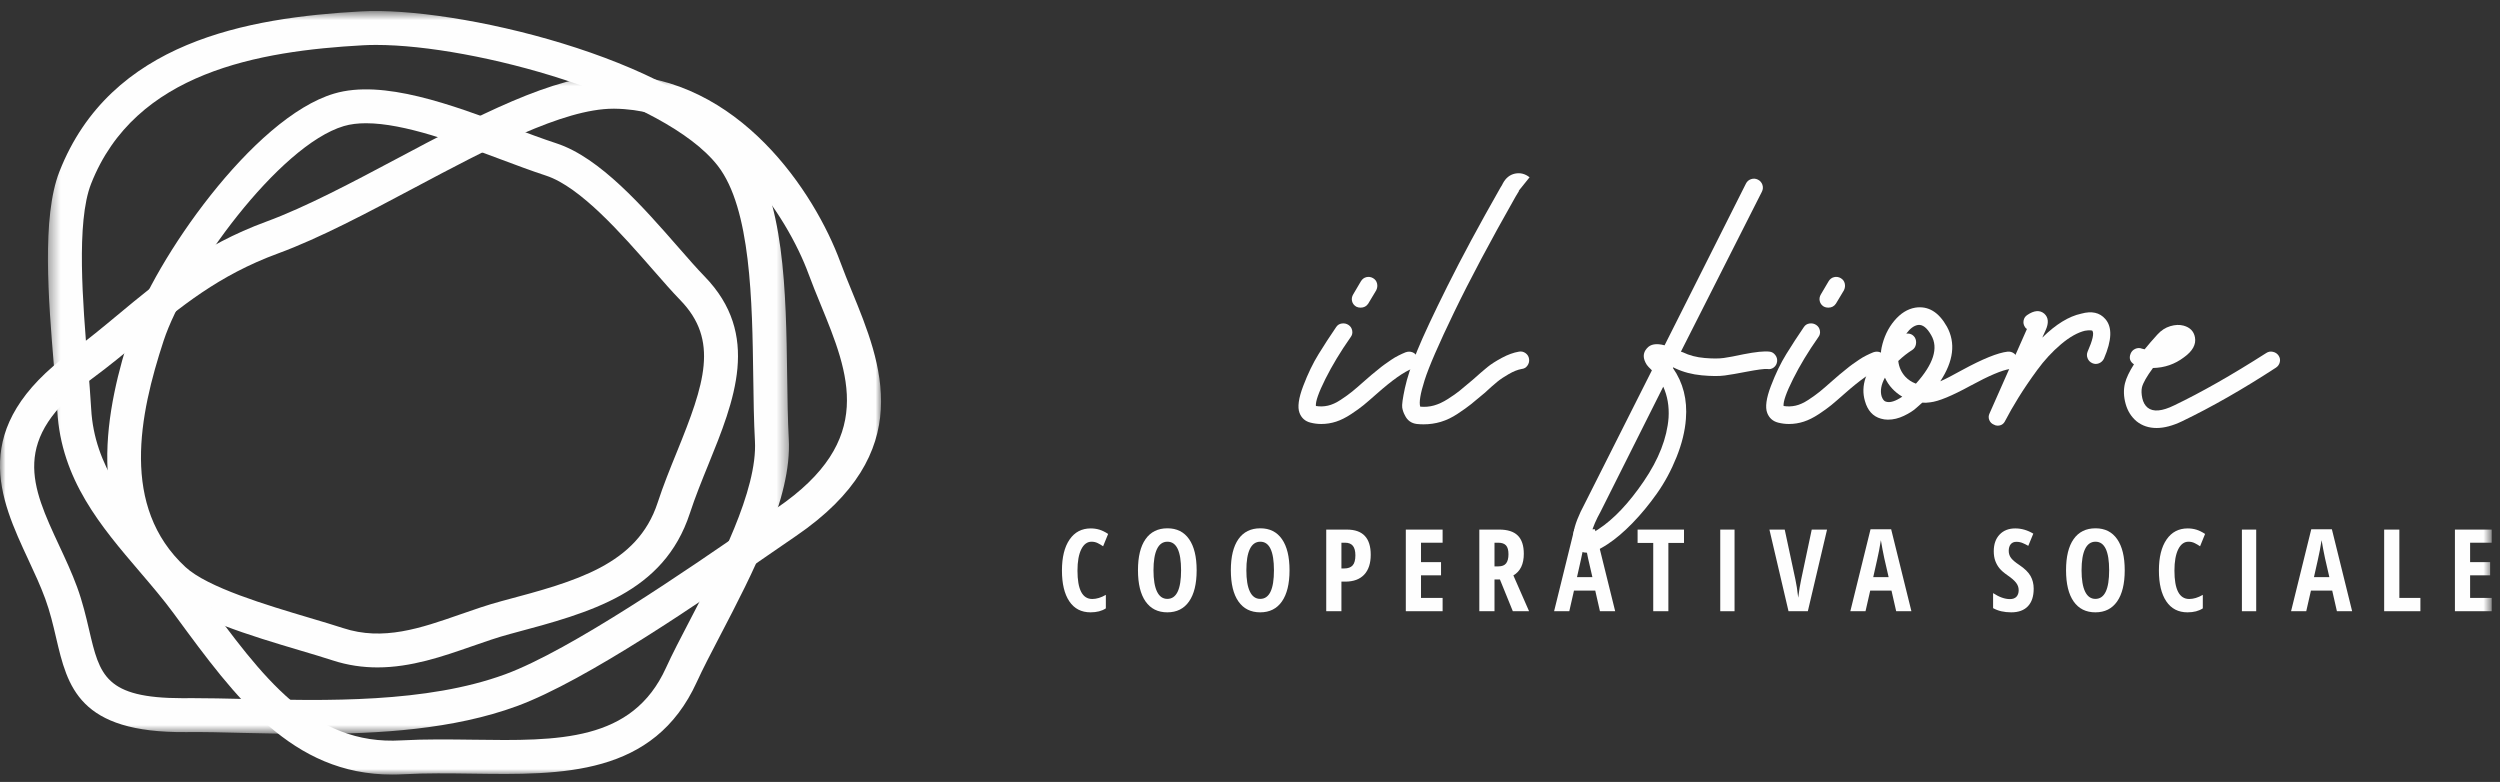 <?xml version="1.0" encoding="UTF-8"?>
<svg width="227px" height="71px" viewBox="0 0 227 71" version="1.1" xmlns="http://www.w3.org/2000/svg" xmlns:xlink="http://www.w3.org/1999/xlink">
    <rect x="0" y="0" width="227" height="71" fill="#333333" stroke="none"/>
    <title>Group 50@2x</title>
    <defs>
        <polygon id="path-1" points="0 0.459 80 0.459 80 60.309 0 60.309"></polygon>
        <polygon id="path-3" points="0.352 0.669 67.641 0.669 67.641 70 0.352 70"></polygon>
        <polygon id="path-5" points="0 70.331 226.248 70.331 226.248 1 0 1"></polygon>
    </defs>
    <g id="Page-1" stroke="none" stroke-width="1" fill="none" fill-rule="evenodd">
        <g id="Homepage" transform="translate(-250, -6665)">
            <g id="Group-50" transform="translate(250, 6665)">
                <g id="Group-3" transform="translate(0, 6.331)">
                    <mask id="mask-2" fill="white">
                        <use xlink:href="#path-1"></use>
                    </mask>
                    <g id="Clip-2"></g>
                    <path d="M17.441,57.06 C18.887,57.06 20.481,57.096 22.176,57.136 C29.547,57.303 38.719,57.522 45.871,54.895 C51.832,52.705 62.568,45.291 68.337,41.307 L70.539,39.794 C79.562,33.635 77.111,27.651 74.514,21.316 C74.127,20.372 73.746,19.442 73.409,18.526 C71.523,13.392 65.413,3.651 55.794,3.539 L55.697,3.539 C51.129,3.539 44.235,7.207 37.566,10.752 C33.372,12.982 29.036,15.29 25.251,16.68 C19.839,18.668 16.398,21.524 12.755,24.55 C11.347,25.718 9.893,26.925 8.315,28.082 C0.875,33.541 2.862,37.812 5.378,43.219 C5.942,44.426 6.524,45.676 6.994,46.955 C7.504,48.347 7.818,49.69 8.094,50.873 C9.053,54.977 9.541,57.062 16.587,57.065 C16.865,57.066 17.15,57.06 17.441,57.06 M28.225,60.309 C26.105,60.309 24.044,60.261 22.104,60.218 C20.216,60.17 18.446,60.123 16.889,60.144 C7.128,60.225 6.133,56.017 5.094,51.574 C4.825,50.422 4.548,49.233 4.101,48.017 C3.676,46.859 3.123,45.669 2.587,44.52 C-0.025,38.91 -2.985,32.551 6.494,25.599 C7.997,24.497 9.417,23.32 10.788,22.18 C14.47,19.122 18.281,15.957 24.188,13.789 C27.774,12.47 32.018,10.213 36.12,8.033 C43.122,4.308 50.362,0.459 55.703,0.459 L55.83,0.459 C67.105,0.589 74.003,11.209 76.301,17.462 C76.626,18.346 76.993,19.241 77.364,20.148 C80.036,26.665 83.359,34.773 72.276,42.337 L70.087,43.843 C63.794,48.19 53.262,55.462 46.934,57.786 C41.19,59.897 34.449,60.309 28.225,60.309" id="Fill-1" fill="#FEFEFE" mask="url(#mask-2)"></path>
                </g>
                <path d="M33.233,11.19 C32.498,11.19 31.82,11.27 31.217,11.449 C25.331,13.196 16.851,24.846 14.849,30.963 C12.662,37.642 10.911,46.01 16.839,51.488 C18.855,53.351 24.226,54.945 28.145,56.111 C29.258,56.442 30.283,56.747 31.148,57.029 C34.79,58.228 38.198,57.04 41.799,55.784 C43.013,55.361 44.266,54.923 45.526,54.586 L45.787,54.516 C52.267,52.785 57.863,51.289 59.709,45.657 C60.225,44.075 60.857,42.518 61.469,41.014 C63.968,34.859 65.32,30.899 61.764,27.243 C61.042,26.501 60.198,25.537 59.269,24.473 C56.502,21.308 52.711,16.974 49.578,15.947 C48.298,15.528 46.882,14.999 45.4,14.443 C41.453,12.966 36.708,11.19 33.233,11.19 M34.272,60.601 C32.949,60.601 31.587,60.415 30.189,59.958 C29.348,59.682 28.349,59.386 27.268,59.065 C22.824,57.743 17.291,56.098 14.75,53.75 C7.451,47.009 9.641,36.968 11.921,30.004 C13.965,23.763 22.936,10.692 30.341,8.497 C34.776,7.184 40.996,9.507 46.479,11.559 C47.919,12.098 49.293,12.612 50.537,13.019 C54.473,14.308 58.419,18.821 61.587,22.446 C62.476,23.462 63.28,24.385 63.972,25.095 C69.113,30.38 66.678,36.375 64.323,42.173 C63.731,43.629 63.12,45.135 62.636,46.616 C60.272,53.833 53.623,55.611 46.584,57.493 L46.323,57.563 C45.173,57.87 44.028,58.271 42.814,58.694 C40.199,59.604 37.339,60.601 34.272,60.601" id="Fill-4" fill="#FEFEFE"></path>
                <g id="Group-8" transform="translate(4, 0.331)">
                    <mask id="mask-4" fill="white">
                        <use xlink:href="#path-3"></use>
                    </mask>
                    <g id="Clip-7"></g>
                    <path d="M30.158,3.749 C29.735,3.749 29.334,3.759 28.949,3.781 C19.554,4.301 8.257,6.2 4.267,16.367 C2.905,19.835 3.521,27.249 3.969,32.663 C4.096,34.191 4.213,35.603 4.279,36.803 C4.568,42.018 7.705,45.689 11.028,49.576 C12.124,50.858 13.257,52.184 14.263,53.556 L14.476,53.845 C19.793,61.089 24.358,67.385 32.449,66.895 C34.621,66.777 36.823,66.809 38.959,66.835 C46.711,66.945 53.406,67.036 56.467,60.316 C57.03,59.077 57.806,57.587 58.663,55.946 C61.25,50.98 64.796,44.18 64.548,39.707 L64.548,39.704 C64.451,37.941 64.423,35.96 64.395,33.884 C64.303,27.075 64.186,18.601 61.176,14.724 C56.35,8.515 39.156,3.749 30.158,3.749 M31.602,70 C22.511,70 17.396,63.03 11.991,55.668 L11.78,55.381 C10.84,54.1 9.793,52.876 8.685,51.578 C5.178,47.473 1.55,43.228 1.203,36.971 C1.138,35.798 1.024,34.416 0.899,32.917 C0.398,26.885 -0.224,19.377 1.399,15.241 C6.03,3.444 18.464,1.276 28.78,0.704 C37.303,0.213 57.455,4.914 63.606,12.835 C67.253,17.526 67.371,26.194 67.475,33.842 C67.502,35.874 67.528,37.81 67.624,39.534 C67.919,44.855 64.301,51.795 61.394,57.37 C60.568,58.955 59.816,60.395 59.27,61.593 C55.374,70.145 47.024,70.034 38.915,69.916 C36.835,69.888 34.685,69.857 32.619,69.972 C32.274,69.99 31.935,70 31.602,70" id="Fill-6" fill="#FEFEFE" mask="url(#mask-4)"></path>
                </g>
                <path d="M123.144,27.844 C122.944,27.723 122.817,27.556 122.766,27.344 C122.716,27.132 122.751,26.926 122.873,26.724 L123.569,25.543 C123.689,25.342 123.856,25.215 124.069,25.164 C124.281,25.115 124.481,25.145 124.674,25.255 C124.865,25.366 124.987,25.528 125.037,25.74 C125.087,25.951 125.061,26.158 124.96,26.361 L124.234,27.572 C124.073,27.814 123.841,27.935 123.538,27.935 C123.397,27.935 123.266,27.905 123.144,27.844 M128.261,31.99 C128.462,32.072 128.603,32.218 128.685,32.429 C128.764,32.641 128.76,32.849 128.668,33.05 C128.578,33.252 128.431,33.394 128.231,33.474 C127.484,33.756 126.415,34.513 125.022,35.744 C124.498,36.208 124.093,36.557 123.811,36.788 C123.528,37.021 123.15,37.293 122.675,37.606 C122.201,37.918 121.748,38.146 121.314,38.286 C120.879,38.428 120.43,38.498 119.966,38.498 C119.644,38.498 119.32,38.458 118.999,38.377 C118.513,38.256 118.18,37.964 117.999,37.499 C117.797,36.975 117.909,36.157 118.332,35.048 C118.755,33.938 119.219,32.974 119.725,32.157 C120.228,31.34 120.763,30.518 121.329,29.69 C121.451,29.508 121.621,29.403 121.844,29.372 C122.066,29.342 122.267,29.387 122.448,29.508 C122.629,29.629 122.742,29.801 122.781,30.023 C122.823,30.245 122.772,30.447 122.629,30.628 C121.722,31.92 120.96,33.182 120.344,34.412 C119.73,35.643 119.442,36.46 119.483,36.864 C119.846,36.924 120.209,36.914 120.573,36.833 C120.936,36.753 121.323,36.576 121.737,36.304 C122.15,36.032 122.495,35.784 122.766,35.563 C123.04,35.34 123.438,34.997 123.962,34.533 C124.204,34.312 124.395,34.145 124.537,34.033 C124.678,33.923 124.871,33.767 125.112,33.565 C125.355,33.364 125.561,33.201 125.734,33.08 C125.904,32.959 126.1,32.823 126.323,32.671 C126.544,32.52 126.766,32.389 126.99,32.279 C127.21,32.167 127.422,32.072 127.624,31.99 C127.847,31.91 128.059,31.91 128.261,31.99" id="Fill-9" fill="#FEFEFE"></path>
                <path d="M137.917,31.93 C138.139,31.89 138.341,31.935 138.522,32.067 C138.703,32.198 138.81,32.374 138.84,32.596 C138.87,32.819 138.819,33.02 138.688,33.201 C138.557,33.383 138.381,33.485 138.159,33.504 C137.815,33.565 137.433,33.716 137.009,33.958 C136.585,34.201 136.236,34.433 135.964,34.655 C135.691,34.876 135.303,35.219 134.799,35.684 C134.273,36.127 133.86,36.47 133.558,36.712 C133.255,36.954 132.852,37.242 132.347,37.576 C131.843,37.909 131.338,38.151 130.834,38.302 C130.329,38.453 129.805,38.529 129.26,38.529 C129.058,38.529 128.855,38.519 128.654,38.498 C128.149,38.438 127.786,38.176 127.564,37.711 C127.443,37.49 127.363,37.257 127.322,37.015 C127.282,36.773 127.363,36.183 127.564,35.244 C127.766,34.306 128.14,33.171 128.685,31.839 C129.229,30.507 130.142,28.555 131.424,25.982 C132.705,23.409 134.304,20.438 136.222,17.068 C136.362,16.846 136.443,16.704 136.464,16.644 C136.726,16.159 137.089,15.868 137.554,15.766 C138.038,15.665 138.481,15.777 138.885,16.099 L137.887,17.34 C137.906,17.34 137.927,17.33 137.947,17.31 C137.927,17.33 137.906,17.361 137.887,17.401 C137.846,17.461 137.755,17.613 137.614,17.855 C135.313,21.91 133.457,25.403 132.044,28.328 C130.632,31.254 129.733,33.323 129.351,34.534 C128.967,35.744 128.836,36.541 128.957,36.924 C129.381,36.965 129.794,36.93 130.198,36.819 C130.602,36.708 131.025,36.511 131.469,36.228 C131.913,35.946 132.271,35.694 132.544,35.472 C132.816,35.249 133.215,34.916 133.739,34.473 C134.304,33.968 134.748,33.585 135.071,33.323 C135.394,33.061 135.828,32.783 136.373,32.49 C136.918,32.198 137.433,32.011 137.917,31.93" id="Fill-11" fill="#FEFEFE"></path>
                <path d="M151.507,37.923 C151.568,36.894 151.405,35.956 151.023,35.109 L145.332,46.459 C144.928,47.186 144.646,47.841 144.485,48.427 C144.666,48.346 144.878,48.225 145.12,48.064 C146.512,47.155 147.89,45.702 149.252,43.704 C150.613,41.707 151.365,39.78 151.507,37.923 M160.678,31.93 C160.88,31.95 161.052,32.051 161.193,32.233 C161.334,32.414 161.39,32.616 161.36,32.838 C161.329,33.061 161.228,33.236 161.057,33.367 C160.885,33.499 160.689,33.545 160.466,33.504 C160.184,33.485 159.569,33.565 158.62,33.746 C157.792,33.907 157.121,34.024 156.608,34.094 C156.093,34.165 155.397,34.16 154.519,34.079 C153.641,33.998 152.839,33.786 152.112,33.444 L151.931,33.353 L151.901,33.413 C152.828,34.745 153.222,36.288 153.08,38.044 C153,39.134 152.718,40.284 152.234,41.495 C151.749,42.706 151.153,43.811 150.447,44.81 C149.74,45.809 148.999,46.706 148.223,47.503 C147.445,48.301 146.704,48.931 145.997,49.396 C145.211,49.92 144.575,50.183 144.091,50.183 C143.748,50.183 143.465,50.081 143.243,49.88 C142.537,49.234 142.759,47.841 143.909,45.702 L149.993,33.625 C149.892,33.525 149.791,33.424 149.691,33.322 C149.63,33.262 149.579,33.201 149.539,33.141 C149.156,32.556 149.156,32.051 149.539,31.627 C149.861,31.244 150.397,31.153 151.144,31.355 L158.529,16.674 C158.63,16.473 158.786,16.336 158.998,16.266 C159.21,16.195 159.417,16.21 159.619,16.311 C159.82,16.412 159.956,16.569 160.028,16.78 C160.098,16.992 160.083,17.199 159.983,17.401 L152.627,31.93 C152.688,31.95 152.748,31.971 152.809,31.99 C153.394,32.274 154.049,32.444 154.776,32.505 C155.502,32.566 156.082,32.566 156.517,32.505 C156.95,32.444 157.54,32.334 158.287,32.172 C159.417,31.95 160.214,31.869 160.678,31.93" id="Fill-13" fill="#FEFEFE"></path>
                <path d="M165.611,27.844 C165.41,27.723 165.283,27.556 165.233,27.344 C165.182,27.132 165.217,26.926 165.339,26.724 L166.035,25.543 C166.156,25.342 166.323,25.215 166.535,25.164 C166.747,25.115 166.948,25.145 167.14,25.255 C167.332,25.366 167.453,25.528 167.504,25.74 C167.553,25.951 167.528,26.158 167.427,26.361 L166.701,27.572 C166.54,27.814 166.307,27.935 166.005,27.935 C165.864,27.935 165.732,27.905 165.611,27.844 M170.727,31.99 C170.928,32.072 171.07,32.218 171.151,32.429 C171.231,32.641 171.226,32.849 171.135,33.05 C171.045,33.252 170.898,33.394 170.697,33.474 C169.95,33.756 168.881,34.513 167.488,35.744 C166.964,36.208 166.559,36.557 166.277,36.788 C165.995,37.021 165.616,37.293 165.142,37.606 C164.668,37.918 164.214,38.146 163.78,38.286 C163.346,38.428 162.897,38.498 162.433,38.498 C162.11,38.498 161.787,38.458 161.465,38.377 C160.98,38.256 160.647,37.964 160.465,37.499 C160.264,36.975 160.375,36.157 160.799,35.048 C161.222,33.938 161.686,32.974 162.191,32.157 C162.695,31.34 163.23,30.518 163.796,29.69 C163.917,29.508 164.088,29.403 164.31,29.372 C164.532,29.342 164.734,29.387 164.915,29.508 C165.096,29.629 165.208,29.801 165.248,30.023 C165.289,30.245 165.238,30.447 165.096,30.628 C164.189,31.92 163.426,33.182 162.811,34.412 C162.196,35.643 161.908,36.46 161.949,36.864 C162.312,36.924 162.675,36.914 163.039,36.833 C163.402,36.753 163.79,36.576 164.204,36.304 C164.617,36.032 164.961,35.784 165.233,35.563 C165.506,35.34 165.904,34.997 166.428,34.533 C166.671,34.312 166.862,34.145 167.004,34.033 C167.145,33.923 167.337,33.767 167.579,33.565 C167.821,33.364 168.028,33.201 168.2,33.08 C168.371,32.959 168.567,32.823 168.79,32.671 C169.011,32.52 169.233,32.389 169.456,32.279 C169.677,32.167 169.889,32.072 170.091,31.99 C170.313,31.91 170.525,31.91 170.727,31.99" id="Fill-15" fill="#FEFEFE"></path>
                <path d="M173.966,34.836 C175.561,33.061 176.025,31.597 175.359,30.446 C174.975,29.761 174.571,29.447 174.148,29.508 C173.784,29.568 173.432,29.831 173.089,30.295 C173.432,30.255 173.694,30.376 173.875,30.658 C173.977,30.84 174.007,31.042 173.966,31.264 C173.926,31.486 173.815,31.657 173.634,31.778 C173.21,32.041 172.786,32.374 172.362,32.777 C172.423,33.322 172.635,33.797 172.998,34.2 C173.26,34.482 173.583,34.694 173.966,34.836 M171.242,36.47 C171.606,36.591 172.1,36.44 172.726,36.017 C172.382,35.815 172.079,35.572 171.818,35.29 C171.534,34.987 171.313,34.654 171.152,34.291 C170.808,34.916 170.707,35.482 170.849,35.986 C170.949,36.269 171.08,36.43 171.242,36.47 M182.29,31.93 C182.512,31.91 182.709,31.965 182.881,32.097 C183.052,32.228 183.154,32.404 183.184,32.626 C183.214,32.849 183.163,33.045 183.032,33.216 C182.901,33.388 182.724,33.484 182.502,33.504 C181.796,33.605 180.606,34.109 178.931,35.018 C177.236,35.945 176.015,36.45 175.268,36.53 C175.005,36.571 174.764,36.581 174.541,36.561 C174.36,36.723 174.178,36.884 173.996,37.045 C173.735,37.287 173.362,37.524 172.877,37.757 C172.393,37.989 171.908,38.105 171.424,38.105 C171.201,38.105 170.989,38.074 170.788,38.014 C170.062,37.813 169.577,37.277 169.335,36.409 C168.932,35.037 169.416,33.605 170.788,32.111 C170.788,31.93 170.808,31.748 170.849,31.566 C171.05,30.618 171.434,29.807 171.999,29.13 C172.564,28.454 173.199,28.056 173.905,27.935 C175.076,27.753 176.034,28.328 176.781,29.659 C177.588,31.133 177.387,32.788 176.176,34.624 C176.6,34.442 177.266,34.1 178.174,33.595 C180.03,32.586 181.403,32.031 182.29,31.93" id="Fill-17" fill="#FEFEFE"></path>
                <path d="M191.159,28.963 C191.805,29.69 191.764,30.891 191.038,32.566 C190.936,32.768 190.785,32.909 190.584,32.989 C190.382,33.07 190.18,33.065 189.978,32.974 C189.776,32.883 189.635,32.737 189.555,32.535 C189.473,32.334 189.473,32.132 189.555,31.93 C190.018,30.881 190.16,30.245 189.978,30.023 C189.937,30.003 189.852,29.992 189.722,29.992 C189.59,29.992 189.483,30.003 189.403,30.023 L189.343,30.023 C188.656,30.185 187.92,30.598 187.133,31.264 C186.346,31.93 185.624,32.712 184.969,33.609 C184.312,34.508 183.748,35.34 183.273,36.108 C182.8,36.874 182.401,37.57 182.078,38.195 C181.937,38.498 181.705,38.65 181.382,38.65 C181.261,38.65 181.15,38.619 181.049,38.559 C180.847,38.479 180.706,38.337 180.625,38.135 C180.545,37.934 180.555,37.732 180.655,37.529 C181.2,36.278 182.331,33.726 184.046,29.871 C183.965,29.831 183.904,29.771 183.864,29.69 C183.743,29.508 183.702,29.312 183.743,29.1 C183.783,28.888 183.894,28.721 184.076,28.601 C184.701,28.177 185.216,28.136 185.62,28.48 C186.003,28.822 186.044,29.326 185.741,29.992 C185.68,30.113 185.579,30.336 185.438,30.658 C186.669,29.447 187.849,28.721 188.979,28.48 C189.928,28.217 190.654,28.378 191.159,28.963" id="Fill-19" fill="#FEFEFE"></path>
                <path d="M206.385,31.946 C206.607,31.996 206.779,32.112 206.9,32.294 C207.021,32.475 207.056,32.672 207.006,32.883 C206.955,33.095 206.839,33.262 206.657,33.383 C203.651,35.341 200.805,36.966 198.121,38.257 C197.274,38.661 196.507,38.862 195.822,38.862 C195.114,38.862 194.509,38.661 194.005,38.257 C193.521,37.853 193.188,37.324 193.006,36.668 C192.824,36.012 192.805,35.391 192.946,34.806 C193.067,34.322 193.339,33.747 193.763,33.081 C193.4,32.839 193.298,32.516 193.46,32.112 C193.54,31.911 193.682,31.764 193.884,31.674 C194.085,31.583 194.287,31.578 194.489,31.658 C194.55,31.678 194.63,31.699 194.732,31.718 C195.074,31.295 195.458,30.851 195.882,30.386 C196.225,30.004 196.618,29.747 197.062,29.615 C197.506,29.484 197.909,29.468 198.273,29.569 C198.858,29.731 199.2,30.084 199.302,30.629 C199.423,31.275 199.09,31.881 198.303,32.445 C197.476,33.071 196.537,33.394 195.489,33.414 C194.923,34.18 194.59,34.766 194.489,35.17 C194.429,35.452 194.439,35.78 194.52,36.153 C194.6,36.527 194.762,36.814 195.004,37.015 C195.508,37.42 196.316,37.348 197.425,36.803 C199.866,35.634 202.652,34.05 205.78,32.051 C205.961,31.93 206.163,31.895 206.385,31.946" id="Fill-21" fill="#FEFEFE"></path>
                <path d="M99.113,49.187 C98.717,49.187 98.405,49.418 98.177,49.881 C97.949,50.344 97.835,50.988 97.835,51.813 C97.835,53.53 98.283,54.388 99.178,54.388 C99.57,54.388 99.981,54.263 100.411,54.013 L100.411,55.24 C100.049,55.48 99.586,55.6 99.021,55.6 C98.186,55.6 97.545,55.268 97.097,54.604 C96.649,53.94 96.425,53.006 96.425,51.802 C96.425,50.599 96.656,49.662 97.118,48.989 C97.579,48.317 98.22,47.98 99.042,47.98 C99.312,47.98 99.571,48.017 99.82,48.091 C100.068,48.166 100.335,48.296 100.618,48.482 L100.162,49.602 C100.009,49.498 99.847,49.402 99.675,49.316 C99.503,49.23 99.315,49.187 99.113,49.187" id="Fill-23" fill="#FEFEFE"></path>
                <path d="M104.737,51.783 C104.737,52.628 104.843,53.271 105.056,53.715 C105.269,54.157 105.582,54.379 105.995,54.379 C106.826,54.379 107.242,53.513 107.242,51.783 C107.242,50.053 106.83,49.187 106.005,49.187 C105.586,49.187 105.269,49.408 105.056,49.848 C104.843,50.29 104.737,50.934 104.737,51.783 M108.656,51.783 C108.656,53.01 108.426,53.953 107.966,54.612 C107.507,55.27 106.849,55.6 105.995,55.6 C105.136,55.6 104.477,55.271 104.017,54.614 C103.557,53.957 103.328,53.01 103.328,51.772 C103.328,50.546 103.557,49.605 104.017,48.951 C104.477,48.298 105.139,47.97 106.005,47.97 C106.86,47.97 107.515,48.299 107.971,48.957 C108.428,49.614 108.656,50.555 108.656,51.783" id="Fill-25" fill="#FEFEFE"></path>
                <path d="M113.17,51.783 C113.17,52.628 113.276,53.271 113.489,53.715 C113.702,54.157 114.015,54.379 114.428,54.379 C115.259,54.379 115.675,53.513 115.675,51.783 C115.675,50.053 115.263,49.187 114.438,49.187 C114.019,49.187 113.702,49.408 113.489,49.848 C113.276,50.29 113.17,50.934 113.17,51.783 M117.089,51.783 C117.089,53.01 116.859,53.953 116.399,54.612 C115.94,55.27 115.282,55.6 114.428,55.6 C113.569,55.6 112.91,55.271 112.45,54.614 C111.99,53.957 111.761,53.01 111.761,51.772 C111.761,50.546 111.99,49.605 112.45,48.951 C112.91,48.298 113.572,47.97 114.438,47.97 C115.293,47.97 115.948,48.299 116.404,48.957 C116.861,49.614 117.089,50.555 117.089,51.783" id="Fill-27" fill="#FEFEFE"></path>
                <path d="M121.801,51.615 L122.065,51.615 C122.403,51.615 122.655,51.522 122.82,51.337 C122.986,51.151 123.069,50.846 123.069,50.424 C123.069,50.035 122.992,49.747 122.84,49.559 C122.688,49.372 122.453,49.278 122.135,49.278 L121.801,49.278 L121.801,51.615 Z M124.462,50.368 C124.462,51.156 124.264,51.76 123.866,52.18 C123.47,52.601 122.896,52.812 122.146,52.812 L121.801,52.812 L121.801,55.499 L120.422,55.499 L120.422,48.087 L122.303,48.087 C123.742,48.087 124.462,48.847 124.462,50.368 L124.462,50.368 Z" id="Fill-29" fill="#FEFEFE"></path>
                <polygon id="Fill-31" fill="#FEFEFE" points="130.989 55.498 127.648 55.498 127.648 48.087 130.989 48.087 130.989 49.278 129.027 49.278 129.027 51.042 130.846 51.042 130.846 52.239 129.027 52.239 129.027 54.291 130.989 54.291"></polygon>
                <path d="M135.701,51.427 L136.055,51.427 C136.38,51.427 136.613,51.335 136.756,51.151 C136.897,50.967 136.969,50.693 136.969,50.327 C136.969,49.948 136.893,49.679 136.743,49.519 C136.593,49.358 136.36,49.278 136.046,49.278 L135.701,49.278 L135.701,51.427 Z M135.701,52.614 L135.701,55.498 L134.322,55.498 L134.322,48.086 L136.127,48.086 C136.89,48.086 137.454,48.267 137.817,48.629 C138.18,48.99 138.362,49.543 138.362,50.286 C138.362,51.223 138.047,51.877 137.414,52.248 L138.839,55.498 L137.364,55.498 L136.192,52.614 L135.701,52.614 Z" id="Fill-33" fill="#FEFEFE"></path>
                <path d="M144.59,52.406 L144.194,50.682 C144.171,50.578 144.118,50.315 144.035,49.894 C143.952,49.473 143.903,49.192 143.886,49.051 C143.842,49.341 143.786,49.661 143.718,50.01 C143.651,50.361 143.475,51.159 143.191,52.406 L144.59,52.406 Z M145.275,55.499 L144.849,53.628 L142.917,53.628 L142.491,55.499 L141.112,55.499 L142.947,48.056 L144.819,48.056 L146.658,55.499 L145.275,55.499 Z" id="Fill-35" fill="#FEFEFE"></path>
                <polygon id="Fill-37" fill="#FEFEFE" points="151.488 55.498 150.114 55.498 150.114 49.298 148.694 49.298 148.694 48.087 152.907 48.087 152.907 49.298 151.488 49.298"></polygon>
                <mask id="mask-6" fill="white">
                    <use xlink:href="#path-5"></use>
                </mask>
                <g id="Clip-40"></g>
                <polygon id="Fill-39" fill="#FEFEFE" mask="url(#mask-6)" points="156.199 55.499 157.497 55.499 157.497 48.087 156.199 48.087"></polygon>
                <path d="M164.506,48.086 L165.896,48.086 L164.152,55.498 L162.397,55.498 L160.663,48.086 L162.052,48.086 L163.021,52.613 C163.109,52.999 163.194,53.552 163.279,54.272 C163.35,53.659 163.44,53.107 163.548,52.613 L164.506,48.086 Z" id="Fill-41" fill="#FEFEFE" mask="url(#mask-6)"></path>
                <path d="M171.488,52.406 L171.092,50.682 C171.069,50.578 171.016,50.315 170.933,49.894 C170.85,49.473 170.801,49.192 170.784,49.051 C170.74,49.341 170.684,49.661 170.616,50.01 C170.549,50.361 170.373,51.159 170.089,52.406 L171.488,52.406 Z M172.173,55.499 L171.747,53.628 L169.815,53.628 L169.389,55.499 L168.01,55.499 L169.845,48.056 L171.717,48.056 L173.556,55.499 L172.173,55.499 Z" id="Fill-42" fill="#FEFEFE" mask="url(#mask-6)"></path>
                <path d="M184.659,53.456 C184.659,54.148 184.484,54.679 184.135,55.047 C183.785,55.416 183.28,55.6 182.621,55.6 C181.975,55.6 181.427,55.474 180.973,55.219 L180.973,53.855 C181.528,54.218 182.036,54.398 182.5,54.398 C182.763,54.398 182.962,54.325 183.096,54.181 C183.228,54.035 183.296,53.837 183.296,53.587 C183.296,53.34 183.216,53.114 183.057,52.91 C182.898,52.706 182.637,52.478 182.271,52.228 C181.954,52.01 181.713,51.798 181.549,51.597 C181.385,51.395 181.259,51.17 181.169,50.92 C181.079,50.67 181.034,50.38 181.034,50.048 C181.034,49.413 181.211,48.91 181.564,48.538 C181.917,48.166 182.391,47.98 182.986,47.98 C183.554,47.98 184.099,48.139 184.624,48.456 L184.168,49.562 C184.005,49.468 183.836,49.383 183.658,49.309 C183.48,49.233 183.29,49.197 183.088,49.197 C182.864,49.197 182.693,49.27 182.573,49.417 C182.453,49.563 182.393,49.766 182.393,50.017 C182.393,50.267 182.465,50.486 182.608,50.672 C182.752,50.858 183.003,51.069 183.361,51.306 C183.845,51.63 184.181,51.962 184.373,52.3 C184.563,52.638 184.659,53.023 184.659,53.456" id="Fill-43" fill="#FEFEFE" mask="url(#mask-6)"></path>
                <path d="M189.006,51.783 C189.006,52.628 189.112,53.271 189.325,53.715 C189.538,54.157 189.851,54.379 190.264,54.379 C191.095,54.379 191.511,53.513 191.511,51.783 C191.511,50.053 191.099,49.187 190.274,49.187 C189.855,49.187 189.538,49.408 189.325,49.848 C189.112,50.29 189.006,50.934 189.006,51.783 M192.925,51.783 C192.925,53.01 192.695,53.953 192.235,54.612 C191.776,55.27 191.118,55.6 190.264,55.6 C189.405,55.6 188.746,55.271 188.286,54.614 C187.826,53.957 187.597,53.01 187.597,51.772 C187.597,50.546 187.826,49.605 188.286,48.951 C188.746,48.298 189.408,47.97 190.274,47.97 C191.129,47.97 191.784,48.299 192.24,48.957 C192.697,49.614 192.925,50.555 192.925,51.783" id="Fill-44" fill="#FEFEFE" mask="url(#mask-6)"></path>
                <path d="M198.717,49.187 C198.321,49.187 198.009,49.418 197.781,49.881 C197.553,50.344 197.439,50.988 197.439,51.813 C197.439,53.53 197.887,54.388 198.782,54.388 C199.174,54.388 199.585,54.263 200.015,54.013 L200.015,55.24 C199.653,55.48 199.19,55.6 198.625,55.6 C197.79,55.6 197.149,55.268 196.701,54.604 C196.253,53.94 196.029,53.006 196.029,51.802 C196.029,50.599 196.26,49.662 196.722,48.989 C197.183,48.317 197.824,47.98 198.646,47.98 C198.916,47.98 199.175,48.017 199.424,48.091 C199.672,48.166 199.939,48.296 200.222,48.482 L199.766,49.602 C199.613,49.498 199.451,49.402 199.279,49.316 C199.107,49.23 198.919,49.187 198.717,49.187" id="Fill-45" fill="#FEFEFE" mask="url(#mask-6)"></path>
                <polygon id="Fill-46" fill="#FEFEFE" mask="url(#mask-6)" points="203.565 55.499 204.863 55.499 204.863 48.087 203.565 48.087"></polygon>
                <path d="M211.506,52.406 L211.11,50.682 C211.087,50.578 211.034,50.315 210.951,49.894 C210.868,49.473 210.819,49.192 210.802,49.051 C210.758,49.341 210.702,49.661 210.634,50.01 C210.567,50.361 210.391,51.159 210.107,52.406 L211.506,52.406 Z M212.191,55.499 L211.765,53.628 L209.833,53.628 L209.407,55.499 L208.028,55.499 L209.863,48.056 L211.735,48.056 L213.574,55.499 L212.191,55.499 Z" id="Fill-47" fill="#FEFEFE" mask="url(#mask-6)"></path>
                <polygon id="Fill-48" fill="#FEFEFE" mask="url(#mask-6)" points="216.482 55.498 216.482 48.087 217.861 48.087 217.861 54.291 219.772 54.291 219.772 55.498"></polygon>
                <polygon id="Fill-49" fill="#FEFEFE" mask="url(#mask-6)" points="226.248 55.498 222.907 55.498 222.907 48.087 226.248 48.087 226.248 49.278 224.286 49.278 224.286 51.042 226.105 51.042 226.105 52.239 224.286 52.239 224.286 54.291 226.248 54.291"></polygon>
            </g>
        </g>
    </g>
</svg>